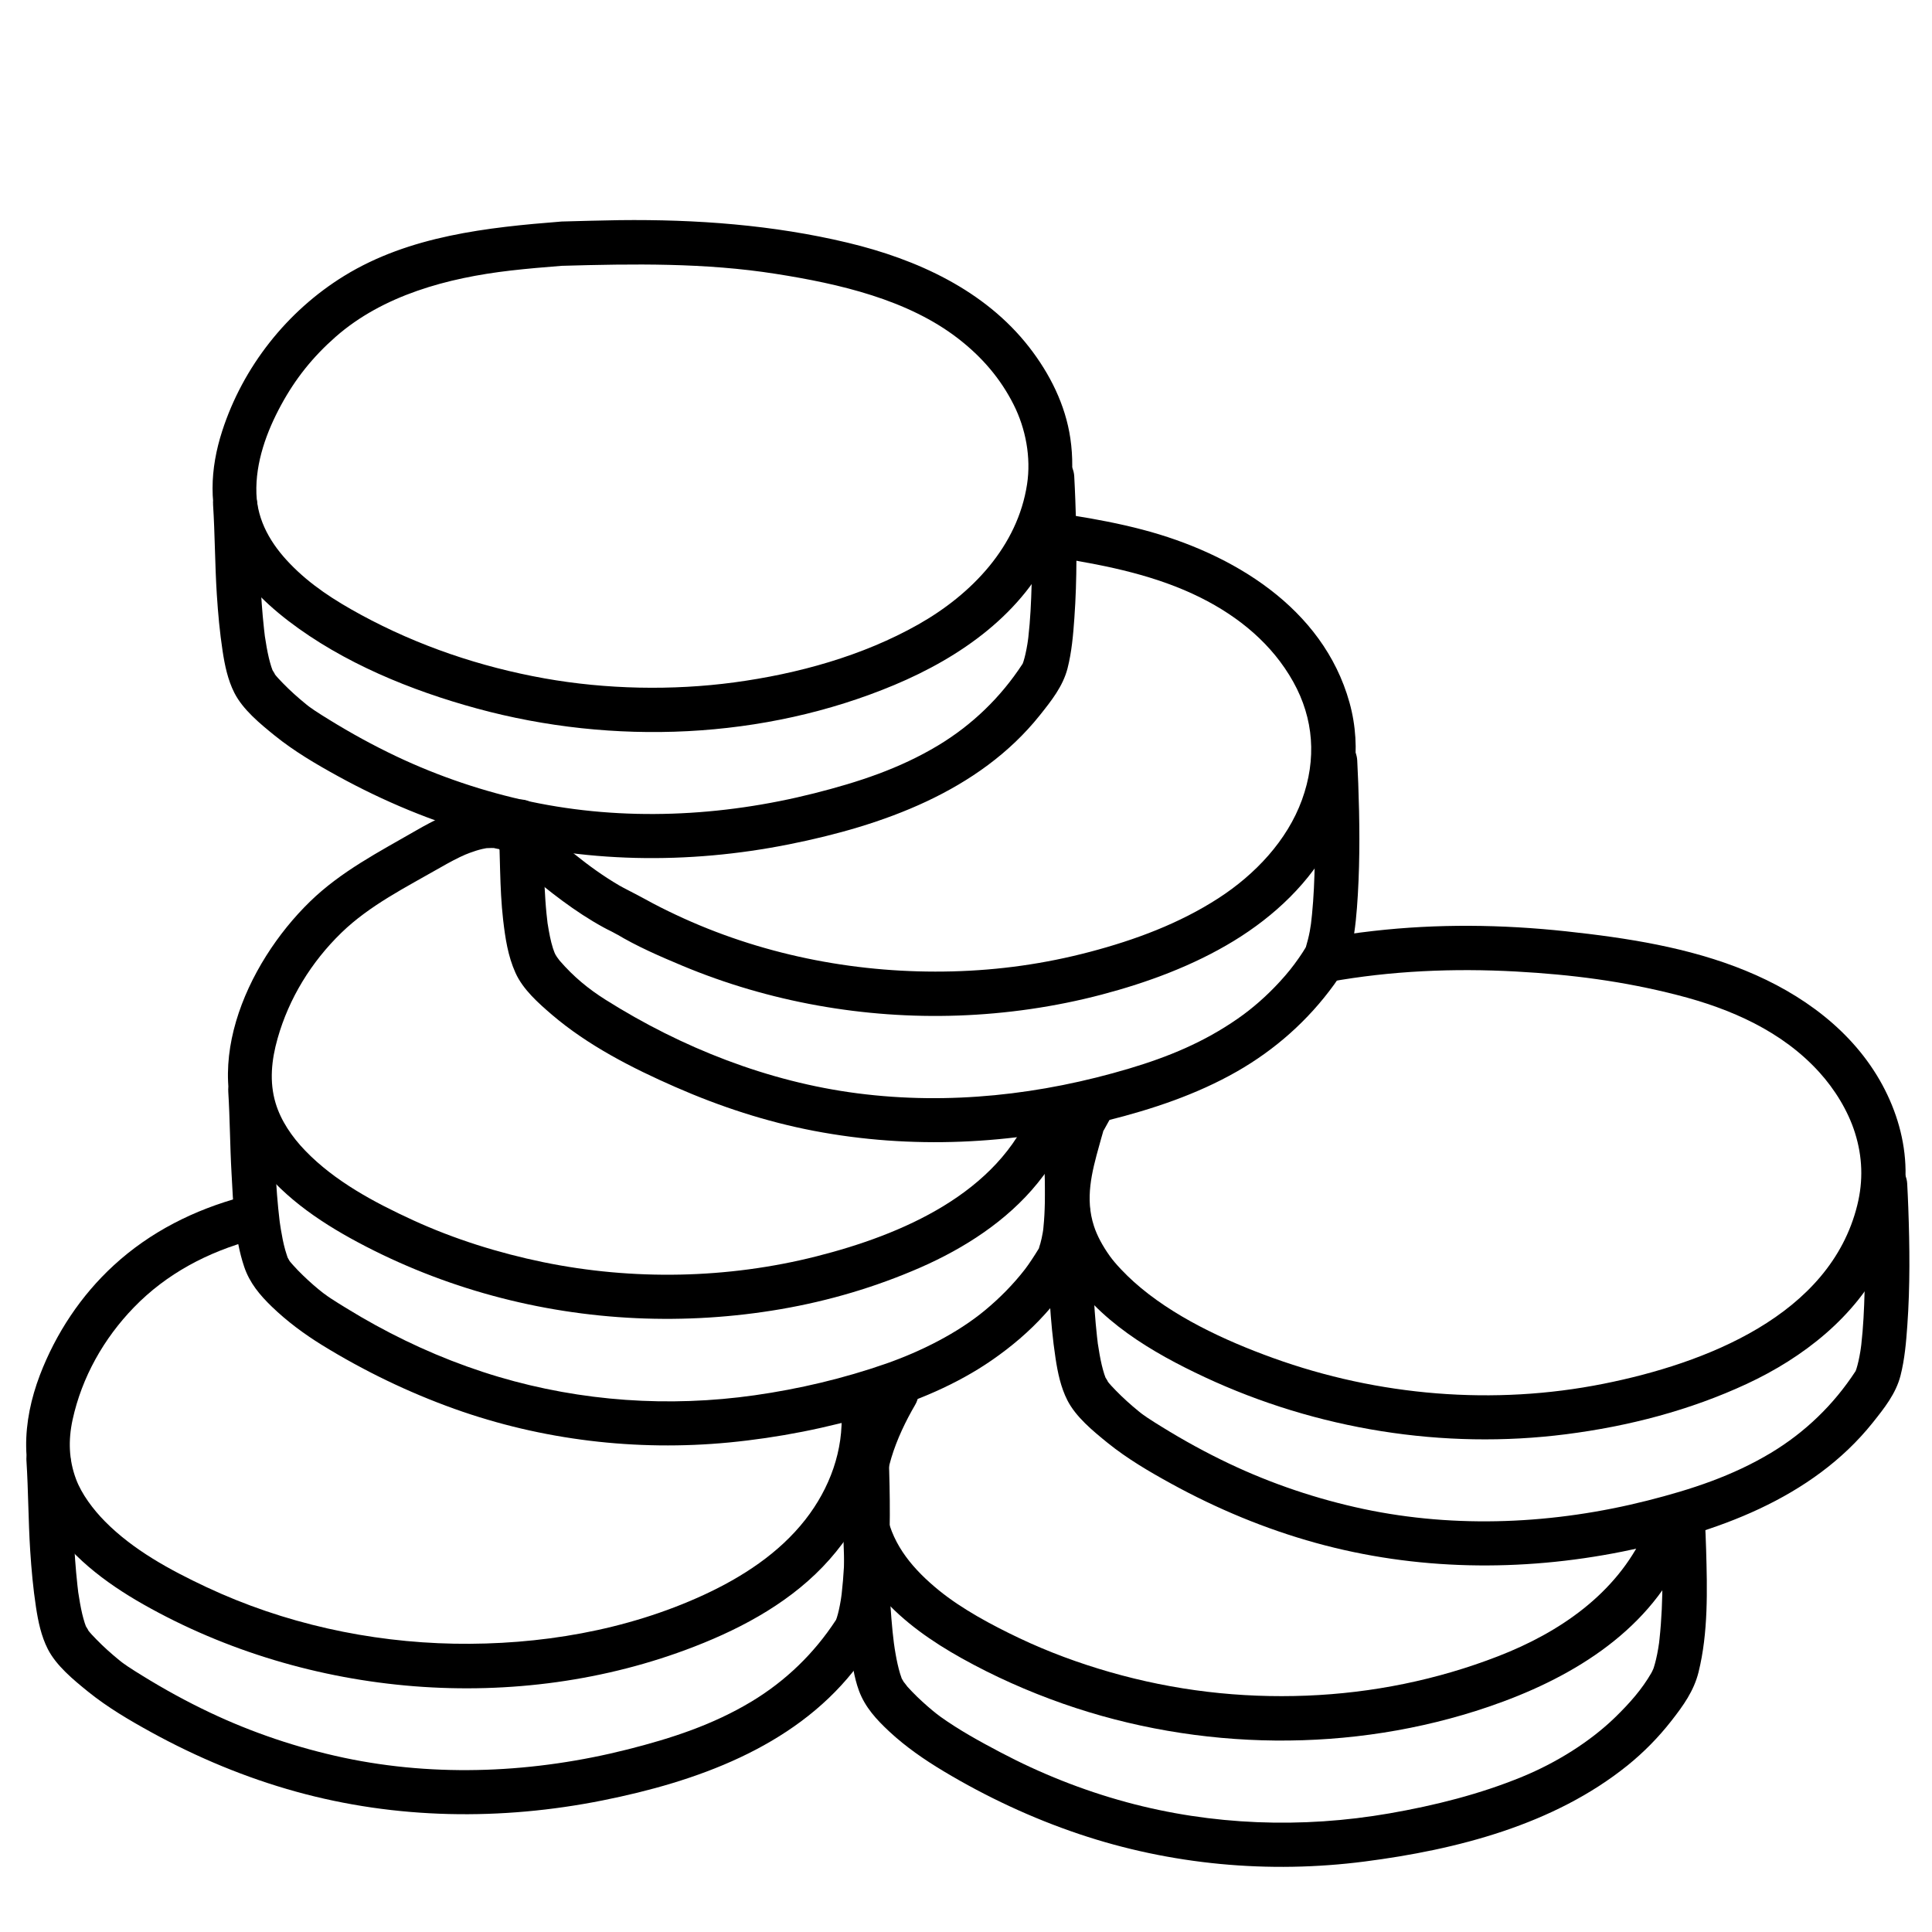 <?xml version="1.0" encoding="utf-8"?>
<!-- Generator: Adobe Illustrator 24.2.1, SVG Export Plug-In . SVG Version: 6.00 Build 0)  -->
<svg version="1.1" id="Layer_1" xmlns="http://www.w3.org/2000/svg" xmlns:xlink="http://www.w3.org/1999/xlink" x="0px" y="0px"
	 viewBox="0 0 283.46 283.46" style="enable-background:new 0 0 283.46 283.46;" xml:space="preserve">
<style type="text/css">
	.st0{fill:#B4342F;}
</style>
<g>
	<g>
		<path d="M155.62,81.89c6.99,1.12,14.12,2.6,20.5,5.78c5.68,2.83,10.55,6.86,13.62,12.36c3.01,5.39,3.46,11.34,1.28,17.33
			c-2.17,5.97-6.87,10.94-12.23,14.41c-5.76,3.73-12.26,6.14-18.86,7.88c-6.67,1.76-13.31,2.69-20.19,2.87
			c-13.48,0.35-27.09-2.19-39.42-7.77c-1.52-0.69-3.03-1.42-4.51-2.2c-0.74-0.39-1.47-0.81-2.21-1.19
			c-0.74-0.38-1.77-0.94-0.46-0.24c-0.76-0.41-1.54-0.78-2.29-1.21c-4.81-2.82-8.37-6.12-12.64-9.7c-5.3-4.45-12.01-1.33-17.18,1.65
			c-5.43,3.13-11.01,6-15.54,10.41c-9.4,9.13-16.73,25.29-8.43,37.33c3.84,5.57,9.53,9.5,15.42,12.65
			c6.26,3.35,12.93,5.99,19.78,7.85c13.77,3.75,28.28,4.39,42.34,1.97c7.02-1.21,13.89-3.24,20.41-6.09
			c6.47-2.83,12.73-6.85,17.22-12.39c2.37-2.92,4.2-6.05,5.58-9.55c0.65-1.63-0.71-3.57-2.27-4c-1.85-0.51-3.35,0.63-4,2.27
			c-5.06,12.81-19.29,18.86-31.72,22.01c-13.05,3.31-26.97,3.57-40.14,0.86c-6.54-1.35-13-3.37-19.05-6.14
			c-5.75-2.64-11.51-5.72-15.85-10.22c-1.96-2.03-3.58-4.41-4.35-6.99c-0.93-3.11-0.6-6.32,0.3-9.48c1.66-5.87,4.94-11.21,9.36-15.5
			c4.13-4.01,9.44-6.66,14.54-9.58c1.24-0.71,2.5-1.4,3.81-1.96c-0.51,0.22,0.5-0.19,0.48-0.18c0.31-0.11,0.62-0.22,0.93-0.32
			c0.3-0.09,0.61-0.18,0.92-0.25c0.2-0.05,0.4-0.09,0.6-0.12c-0.37,0.04-0.36,0.04,0.02,0c0.48-0.02,0.95-0.05,1.43,0.01
			c-0.79-0.1,0.11,0.08,0.23,0.1c0.74,0.14-0.39-0.31,0.26,0.1c0.05,0.03,0.85,0.54,0.31,0.14c0.34,0.25,0.64,0.57,0.95,0.85
			c0.79,0.71,1.59,1.41,2.41,2.1c3.6,3.05,7.39,6.04,11.54,8.31c0.35,0.19,0.71,0.38,1.07,0.55c0.35,0.16,1.69,0.95,0.73,0.37
			c3.09,1.87,6.47,3.33,9.79,4.72c12.72,5.32,26.69,7.79,40.46,7.31c7.1-0.25,14.22-1.27,21.09-3.08
			c6.71-1.77,13.41-4.24,19.36-7.87c5.96-3.64,11.25-8.6,14.49-14.86c3.21-6.2,4.38-13.34,2.48-20.13
			c-3.88-13.91-17.2-21.9-30.36-25.35c-3.38-0.89-6.82-1.54-10.27-2.09c-1.73-0.28-3.5,0.45-4,2.27
			C152.92,79.44,153.87,81.61,155.62,81.89L155.62,81.89z"/>
	</g>
</g>
<g>
	<g>
		<path d="M73.12,120.54c0.3,4.81,0.15,9.63,0.7,14.43c0.31,2.66,0.7,5.3,1.81,7.76c1.1,2.45,3.35,4.43,5.35,6.15
			c5.28,4.51,11.77,7.83,18.1,10.6c6.54,2.87,13.33,5.1,20.35,6.44c14.29,2.73,28.98,2,43.06-1.53c6.56-1.64,13.08-3.81,18.97-7.17
			c5.63-3.21,10.48-7.52,14.28-12.77c1.28-1.77,2.18-3.5,2.62-5.65c0.5-2.47,0.71-5.01,0.86-7.53c0.32-5.44,0.26-10.91,0.06-16.36
			c-0.04-1.12-0.09-2.24-0.15-3.36c-0.1-1.75-1.43-3.25-3.25-3.25c-1.69,0-3.35,1.49-3.25,3.25c0.27,4.98,0.37,9.99,0.27,14.98
			c-0.05,2.54-0.15,5.08-0.4,7.6c-0.05,0.55-0.11,1.1-0.18,1.64c0.11-0.85-0.1,0.62-0.15,0.86c-0.15,0.8-0.35,1.57-0.58,2.35
			c-0.24,0.77,0.41-0.61-0.1,0.18c-0.3,0.47-0.6,0.93-0.92,1.39c-0.86,1.24-1.67,2.25-2.77,3.45c-1.94,2.12-4.07,3.98-6.22,5.47
			c-4.97,3.45-10.14,5.58-15.86,7.29c-12.93,3.86-26.48,5.39-39.93,3.65c-13.03-1.68-25.76-6.67-36.96-13.74
			c-2.45-1.55-4.63-3.31-6.73-5.74c-0.07-0.08-0.62-0.87-0.21-0.24c-0.14-0.22-0.27-0.44-0.41-0.66c-0.1-0.17-0.34-0.83-0.03-0.01
			c-0.11-0.3-0.22-0.59-0.32-0.89c-0.36-1.14-0.57-2.32-0.76-3.5c-0.16-0.98,0.07,0.66-0.05-0.35c-0.05-0.42-0.1-0.84-0.14-1.26
			c-0.06-0.64-0.12-1.29-0.16-1.93c-0.11-1.51-0.17-3.02-0.22-4.52c-0.08-2.34-0.07-4.69-0.22-7.02c-0.11-1.75-1.42-3.25-3.25-3.25
			C74.69,117.29,73.01,118.77,73.12,120.54L73.12,120.54z"/>
	</g>
</g>
<g>
	<g>
		<path d="M82.43,32.5c-10.95,0.86-22.37,2.1-31.92,7.97c-8.42,5.18-14.87,13.37-17.91,22.77c-1.79,5.52-2.07,11.3,0.27,16.69
			c1.98,4.56,5.55,8.18,9.44,11.17c8.03,6.15,18,10.22,27.7,12.86c19.95,5.43,42.05,4.56,61.2-3.46c9.72-4.07,19-10.54,23.44-20.44
			c2.24-4.99,3.19-10.29,2.39-15.74c-0.72-4.93-3.01-9.48-6.04-13.38c-6.53-8.39-16.51-12.91-26.63-15.33
			c-10.96-2.62-22.24-3.44-33.48-3.31C88.07,32.35,85.25,32.42,82.43,32.5c-1.76,0.05-3.25,1.46-3.25,3.25
			c0,1.72,1.49,3.3,3.25,3.25c10.48-0.3,21.01-0.46,31.4,1.18c9.3,1.46,19.39,3.77,26.81,9.54c3.45,2.68,6.15,5.82,8.08,9.65
			c1.78,3.53,2.57,7.76,1.97,11.67c-1.39,9.13-8.11,16.14-15.96,20.58c-8.19,4.63-17.72,7.25-27.01,8.5
			c-9.08,1.22-18.81,1.02-27.83-0.59c-9.41-1.68-18.54-4.77-26.93-9.33c-3.88-2.11-7.41-4.37-10.43-7.51
			c-2.74-2.84-4.77-6.23-4.91-10.27c-0.16-4.6,1.53-9.14,3.61-12.97c2.1-3.88,4.66-7.08,8-10.02c6.95-6.11,16.42-8.66,25.64-9.73
			c2.51-0.29,5.03-0.5,7.55-0.7c1.75-0.14,3.25-1.4,3.25-3.25C85.68,34.1,84.19,32.36,82.43,32.5L82.43,32.5z"/>
	</g>
</g>
<g>
	<g>
		<path d="M31.26,74.03c0.28,4.39,0.27,8.79,0.55,13.18c0.18,2.78,0.43,5.56,0.85,8.31c0.32,2.1,0.76,4.23,1.73,6.14
			c1.25,2.46,3.78,4.53,5.89,6.24c2.87,2.32,6.07,4.2,9.31,5.98c6.71,3.69,13.86,6.67,21.24,8.71c14.67,4.06,30.09,4.26,44.98,1.28
			c13.61-2.72,27.82-7.73,36.76-18.94c1.68-2.11,3.38-4.23,4.06-6.88c0.61-2.39,0.83-4.92,1-7.37c0.41-5.75,0.35-11.54,0.14-17.3
			c-0.04-1.17-0.1-2.34-0.16-3.51c-0.1-1.75-1.43-3.25-3.25-3.25c-1.69,0-3.35,1.49-3.25,3.25c0.29,5.26,0.39,10.55,0.25,15.82
			c-0.07,2.63-0.19,5.26-0.49,7.87c-0.04,0.3-0.11,0.78-0.02,0.18c-0.04,0.25-0.07,0.49-0.11,0.74c-0.08,0.48-0.17,0.97-0.28,1.45
			c-0.09,0.38-0.18,0.76-0.3,1.13c-0.05,0.16-0.13,0.32-0.17,0.48c0-0.01,0.36-0.64,0.02-0.11c-3.2,4.9-7.39,8.94-12.39,11.95
			c-5.66,3.4-11.67,5.37-18.15,7.01c-13.61,3.44-27.98,4.12-41.65,1.22c-6.8-1.45-13.43-3.68-19.71-6.66
			c-3.37-1.6-6.65-3.4-9.82-5.36c-0.71-0.44-1.43-0.88-2.13-1.35c-0.25-0.17-0.49-0.34-0.73-0.51c0.01,0.01-0.41-0.31-0.19-0.14
			c0.17,0.13-0.3-0.24-0.35-0.28c-1.18-0.96-2.32-1.98-3.38-3.07c-0.45-0.46-0.9-0.93-1.29-1.44c0.37,0.48-0.13-0.3-0.24-0.48
			c-0.36-0.6,0.17,0.57,0.02,0.06c-0.05-0.18-0.13-0.36-0.19-0.54c-0.14-0.44-0.26-0.89-0.37-1.34c-0.24-1.02-0.41-2.05-0.57-3.09
			c-0.1-0.64,0.04,0.42-0.03-0.24c-0.03-0.28-0.07-0.57-0.1-0.85c-0.07-0.64-0.13-1.27-0.19-1.91c-0.42-4.73-0.52-9.49-0.69-14.23
			c-0.03-0.71-0.05-1.43-0.1-2.14c-0.11-1.75-1.41-3.25-3.25-3.25C32.83,70.78,31.15,72.27,31.26,74.03L31.26,74.03z"/>
	</g>
</g>
<g>
	<g>
		<path d="M35.51,175.61c-6.99,1.88-13.45,5.11-18.8,10.02c-4.83,4.43-8.51,10-10.85,16.1c-2.61,6.85-3.04,14.29,0.79,20.77
			c3.32,5.61,8.79,9.72,14.38,12.89c24.18,13.7,54.89,16.28,80.86,6.19c7.35-2.85,14.52-6.79,19.81-12.77
			c5.27-5.96,8.74-13.76,8.25-21.83c-0.11-1.75-1.42-3.25-3.25-3.25c-1.68,0-3.36,1.49-3.25,3.25c0.35,5.78-1.7,11.39-5.3,15.99
			c-3.87,4.94-9.25,8.42-14.89,11.03c-11.38,5.25-24.2,7.38-36.63,7.16c-12.47-0.23-25.02-2.98-36.38-8.32
			c-5.38-2.53-10.71-5.44-14.83-9.6c-1.79-1.81-3.45-4.05-4.26-6.21c-1.07-2.85-1.16-5.73-0.51-8.73c1.36-6.24,4.58-11.93,9-16.49
			c4.79-4.94,10.81-8.12,17.58-9.95C41.27,180.79,39.56,174.51,35.51,175.61L35.51,175.61z"/>
	</g>
</g>
<g>
	<g>
		<path d="M3.88,214.31c0.28,4.39,0.27,8.79,0.55,13.18c0.18,2.78,0.43,5.56,0.85,8.31c0.32,2.1,0.76,4.23,1.73,6.14
			c1.25,2.46,3.78,4.53,5.89,6.24c2.87,2.32,6.07,4.2,9.31,5.98c6.71,3.69,13.86,6.67,21.24,8.71c14.67,4.06,30.09,4.26,44.98,1.28
			c13.61-2.72,27.82-7.73,36.76-18.94c1.68-2.11,3.38-4.23,4.06-6.88c0.61-2.39,0.83-4.92,1-7.37c0.41-5.75,0.35-11.54,0.14-17.3
			c-0.04-1.17-0.1-2.34-0.16-3.51c-0.1-1.75-1.43-3.25-3.25-3.25c-1.69,0-3.35,1.49-3.25,3.25c0.29,5.26,0.39,10.55,0.25,15.82
			c-0.07,2.63-0.19,5.26-0.49,7.87c-0.04,0.3-0.11,0.78-0.02,0.18c-0.04,0.25-0.07,0.49-0.11,0.74c-0.08,0.48-0.17,0.97-0.28,1.45
			c-0.09,0.38-0.18,0.76-0.3,1.13c-0.05,0.16-0.13,0.32-0.17,0.48c0-0.01,0.36-0.64,0.02-0.11c-3.2,4.9-7.39,8.94-12.39,11.95
			c-5.66,3.4-11.67,5.37-18.15,7.01c-13.61,3.44-27.98,4.12-41.65,1.22c-6.8-1.45-13.43-3.68-19.71-6.66
			c-3.37-1.6-6.65-3.4-9.82-5.36c-0.71-0.44-1.43-0.88-2.13-1.35c-0.25-0.17-0.49-0.34-0.73-0.51c0.01,0.01-0.41-0.31-0.19-0.14
			c0.17,0.13-0.3-0.24-0.35-0.28c-1.18-0.96-2.32-1.98-3.38-3.07c-0.45-0.46-0.9-0.93-1.29-1.44c0.37,0.48-0.13-0.3-0.24-0.48
			c-0.36-0.6,0.17,0.57,0.02,0.06c-0.05-0.18-0.13-0.36-0.19-0.54c-0.14-0.44-0.26-0.89-0.37-1.34c-0.24-1.02-0.41-2.05-0.57-3.09
			c-0.1-0.64,0.04,0.42-0.03-0.24c-0.03-0.28-0.07-0.57-0.1-0.85c-0.07-0.64-0.13-1.27-0.19-1.91c-0.42-4.73-0.52-9.49-0.69-14.23
			c-0.03-0.71-0.05-1.43-0.1-2.14c-0.11-1.75-1.41-3.25-3.25-3.25C5.46,211.06,3.77,212.55,3.88,214.31L3.88,214.31z"/>
	</g>
</g>
<g>
	<g>
		<path d="M128.66,202.86c-3,5.14-5.38,11.27-5.24,17.31c0.12,5.35,2.45,10.15,5.93,14.12c3.25,3.71,7.44,6.6,11.72,8.99
			c4.74,2.65,9.74,4.87,14.86,6.67c19.95,7,42.45,7.3,62.48,0.46c11.62-3.96,23.09-10.66,28.47-22.21c0.74-1.59,0.45-3.5-1.17-4.45
			c-1.41-0.82-3.7-0.43-4.45,1.17c-4.16,8.94-12.46,14.59-21.43,18.07c-9.01,3.5-18.52,5.41-28.1,5.79
			c-9.83,0.39-19.46-0.75-28.9-3.46c-4.56-1.31-9.01-2.95-13.29-4.98c-4.06-1.93-8.4-4.26-11.75-6.98
			c-3.75-3.05-6.73-6.54-7.67-11.12c-1.09-5.35,1.44-11.48,4.14-16.11C136.39,202.52,130.78,199.25,128.66,202.86L128.66,202.86z"/>
	</g>
</g>
<g>
	<g>
		<path d="M155.63,189.26c4.18,0,4.19-6.5,0-6.5C151.45,182.76,151.44,189.26,155.63,189.26L155.63,189.26z"/>
	</g>
</g>
<g>
	<g>
		<path d="M123.57,222.01c0.26,4.08,0.26,8.18,0.49,12.26c0.14,2.48,0.34,4.96,0.66,7.42c0.28,2.14,0.56,4.35,1.31,6.38
			c0.9,2.43,2.59,4.25,4.47,6c2.43,2.25,5.11,4.1,7.94,5.8c6.27,3.76,12.96,6.89,19.89,9.22c13.42,4.52,27.85,5.84,41.88,4.03
			c13.53-1.74,27.77-5.39,38.58-14.1c2.39-1.93,4.55-4.13,6.44-6.55c1.73-2.21,3.29-4.37,3.98-7.14c1.43-5.78,1.28-12.07,1.11-17.98
			c-0.04-1.5-0.11-3-0.19-4.5c-0.1-1.75-1.43-3.25-3.25-3.25c-1.69,0-3.35,1.49-3.25,3.25c0.32,5.86,0.48,11.8-0.15,17.64
			c0,0.04-0.13,1.11-0.04,0.41c-0.04,0.3-0.09,0.6-0.14,0.91c-0.09,0.56-0.2,1.11-0.33,1.66c-0.1,0.4-0.2,0.8-0.33,1.2
			c-0.07,0.21-0.15,0.42-0.23,0.63c0.32-0.89,0.02-0.09-0.1,0.11c-1.41,2.45-3.18,4.44-5.25,6.47c-3.83,3.74-8.81,6.78-13.69,8.79
			c-6.23,2.57-12.91,4.24-19.54,5.39c-12.82,2.23-26.04,1.75-38.56-1.65c-6.44-1.75-12.64-4.22-18.54-7.34
			c-2.98-1.57-6-3.23-8.74-5.19c-0.67-0.48-1.68-1.32-2.6-2.16c-0.54-0.49-1.06-0.99-1.57-1.52c-0.23-0.24-0.47-0.49-0.69-0.74
			c-0.1-0.12-0.81-1.1-0.42-0.48c-0.16-0.25-0.28-0.53-0.45-0.78c-0.34-0.51,0.23,0.76,0.06,0.13c-0.07-0.25-0.17-0.49-0.25-0.74
			c-0.29-0.96-0.5-1.95-0.67-2.93c-0.04-0.26-0.09-0.52-0.13-0.77c-0.02-0.14-0.18-1.31-0.08-0.49c-0.08-0.67-0.16-1.33-0.23-2
			c-0.13-1.3-0.23-2.61-0.32-3.92c-0.29-4.49-0.28-9-0.57-13.49c-0.11-1.75-1.41-3.25-3.25-3.25
			C125.14,218.76,123.45,220.25,123.57,222.01L123.57,222.01z"/>
	</g>
</g>
<g>
	<g>
		<path d="M157.09,161.17c-0.89,1.52-1.51,3.08-1.97,4.77c-0.66,2.43-1.35,4.77-1.64,7.28c-0.52,4.57,0.54,9.18,2.95,13.1
			c4.58,7.42,12.62,12.13,20.32,15.73c16.43,7.67,35.02,10.68,53.02,8.38c9.16-1.17,18.16-3.5,26.54-7.4
			c8.25-3.84,15.89-9.8,20.03-18.08c2.05-4.11,3.31-8.64,3.24-13.26c-0.06-4.38-1.32-8.65-3.39-12.49
			c-4.31-7.97-11.84-13.41-20.07-16.78c-8.33-3.42-17.46-4.82-26.36-5.78c-9.38-1.01-18.88-1.12-28.26-0.05
			c-2.72,0.31-5.44,0.7-8.13,1.19c-1.73,0.31-2.7,2.42-2.27,4c0.5,1.82,2.26,2.58,4,2.27c9-1.62,18.2-2.01,27.33-1.51
			c8.16,0.45,15.71,1.41,23.7,3.46c7.85,2.01,15.35,5.32,20.78,11.3c2.3,2.53,4.25,5.71,5.25,8.91c1.1,3.5,1.23,7,0.34,10.6
			c-4,16.22-22.39,23.25-37.21,26.21c-16.08,3.22-33.05,1.81-48.52-3.78c-7.15-2.58-14.81-6.15-20.39-11.15
			c-1.27-1.14-2.71-2.63-3.54-3.79c-1.04-1.45-1.88-2.99-2.34-4.42c-1.31-4.04-0.34-7.83,0.79-11.86c0.18-0.64,0.35-1.28,0.54-1.91
			c0.21-0.67-0.18,0.23,0.13-0.31c0.25-0.43,0.48-0.88,0.73-1.32C164.81,160.83,159.2,157.56,157.09,161.17L157.09,161.17z"/>
	</g>
</g>
<g>
	<g>
		<path d="M153.47,177.81c0.28,4.39,0.27,8.79,0.55,13.18c0.18,2.78,0.43,5.56,0.85,8.31c0.32,2.1,0.76,4.23,1.73,6.14
			c1.25,2.46,3.78,4.53,5.89,6.24c2.87,2.32,6.07,4.2,9.31,5.98c6.71,3.69,13.86,6.67,21.24,8.71c14.67,4.06,30.09,4.26,44.98,1.28
			c13.61-2.72,27.82-7.73,36.76-18.94c1.68-2.11,3.38-4.23,4.06-6.88c0.61-2.39,0.83-4.92,1-7.37c0.41-5.75,0.35-11.54,0.14-17.3
			c-0.04-1.17-0.1-2.34-0.16-3.51c-0.1-1.75-1.43-3.25-3.25-3.25c-1.69,0-3.35,1.49-3.25,3.25c0.29,5.26,0.39,10.55,0.25,15.82
			c-0.07,2.63-0.19,5.26-0.49,7.87c-0.04,0.3-0.11,0.78-0.02,0.18c-0.04,0.25-0.07,0.49-0.11,0.74c-0.08,0.48-0.17,0.97-0.28,1.45
			c-0.09,0.38-0.18,0.76-0.3,1.13c-0.05,0.16-0.13,0.32-0.17,0.48c0-0.01,0.36-0.64,0.02-0.11c-3.2,4.9-7.39,8.94-12.39,11.95
			c-5.66,3.4-11.67,5.37-18.15,7.01c-13.61,3.44-27.98,4.12-41.65,1.22c-6.8-1.45-13.43-3.68-19.71-6.66
			c-3.37-1.6-6.65-3.4-9.82-5.36c-0.71-0.44-1.43-0.88-2.13-1.35c-0.25-0.17-0.49-0.34-0.73-0.51c0.01,0.01-0.41-0.31-0.19-0.14
			c0.17,0.13-0.3-0.24-0.35-0.28c-1.18-0.96-2.32-1.98-3.38-3.07c-0.45-0.46-0.9-0.93-1.29-1.44c0.37,0.48-0.13-0.3-0.24-0.48
			c-0.36-0.6,0.17,0.57,0.02,0.06c-0.05-0.18-0.13-0.36-0.19-0.54c-0.14-0.44-0.26-0.89-0.37-1.34c-0.24-1.02-0.41-2.05-0.57-3.09
			c-0.1-0.64,0.04,0.42-0.03-0.24c-0.03-0.28-0.07-0.57-0.1-0.85c-0.07-0.64-0.13-1.27-0.19-1.91c-0.42-4.73-0.52-9.49-0.69-14.23
			c-0.03-0.71-0.05-1.43-0.1-2.14c-0.11-1.75-1.41-3.25-3.25-3.25C155.05,174.56,153.36,176.05,153.47,177.81L153.47,177.81z"/>
	</g>
</g>
<g>
	<g>
		<path d="M33.49,160.16c0.25,3.98,0.25,7.98,0.48,11.96c0.25,4.52,0.4,9.43,1.86,13.75c0.8,2.36,2.28,4.13,4.06,5.85
			c2.23,2.15,4.7,3.98,7.33,5.61c6.13,3.78,12.66,6.94,19.44,9.37c12.85,4.6,26.71,6.24,40.28,4.94c7.26-0.7,14.45-2.12,21.43-4.22
			c6.04-1.82,11.99-4.28,17.19-7.88c2.83-1.96,5.48-4.2,7.78-6.76c2.2-2.46,4.61-5.26,5.55-8.49c0.89-3.08,0.94-6.46,0.93-9.64
			c-0.02-3.87-0.27-7.73-0.49-11.59c-0.1-1.75-1.42-3.25-3.25-3.25c-1.68,0-3.35,1.49-3.25,3.25c0.18,3.32,0.39,6.65,0.46,9.98
			c0.03,1.44,0.04,2.88-0.02,4.32c-0.02,0.6-0.05,1.2-0.1,1.81c-0.03,0.34-0.06,0.68-0.09,1.02c-0.05,0.4-0.05,0.44,0,0.1
			c-0.03,0.2-0.06,0.41-0.1,0.61c-0.09,0.52-0.2,1.03-0.34,1.54c-0.06,0.21-0.14,0.41-0.19,0.62c-0.2,0.76,0.35-0.52-0.03,0.11
			c-0.61,1.01-1.45,2.29-2.01,3.02c-1.72,2.23-3.73,4.26-5.9,6.06c-4.04,3.35-9.43,6.04-14.48,7.81c-6.24,2.18-12.76,3.72-19.3,4.65
			c-12.58,1.79-25.41,0.91-37.58-2.7c-6.29-1.87-12.33-4.44-18.08-7.6c-1.42-0.78-2.83-1.6-4.21-2.45
			c-0.77-0.47-1.53-0.94-2.28-1.43c-0.15-0.1-0.31-0.2-0.46-0.31c-0.09-0.06-0.97-0.71-0.63-0.45c-1.06-0.82-2.07-1.71-3.03-2.64
			c-0.5-0.48-0.99-0.98-1.45-1.5c-0.2-0.23-0.41-0.46-0.6-0.7c0.39,0.51,0.07,0.09,0.02-0.01c-0.06-0.13-0.15-0.27-0.22-0.4
			c-0.43-0.7,0.14,0.53-0.01-0.01c-0.11-0.38-0.26-0.75-0.36-1.14c-0.28-1-0.47-2.02-0.64-3.04c-0.04-0.26-0.08-0.53-0.12-0.79
			c-0.05-0.38-0.05-0.36,0,0.04c-0.02-0.19-0.05-0.37-0.07-0.56c-0.07-0.58-0.13-1.16-0.19-1.74c-0.13-1.31-0.23-2.62-0.31-3.93
			c-0.28-4.39-0.27-8.79-0.55-13.18c-0.11-1.75-1.41-3.25-3.25-3.25C35.07,156.91,33.38,158.4,33.49,160.16L33.49,160.16z"/>
	</g>
</g>
</svg>
